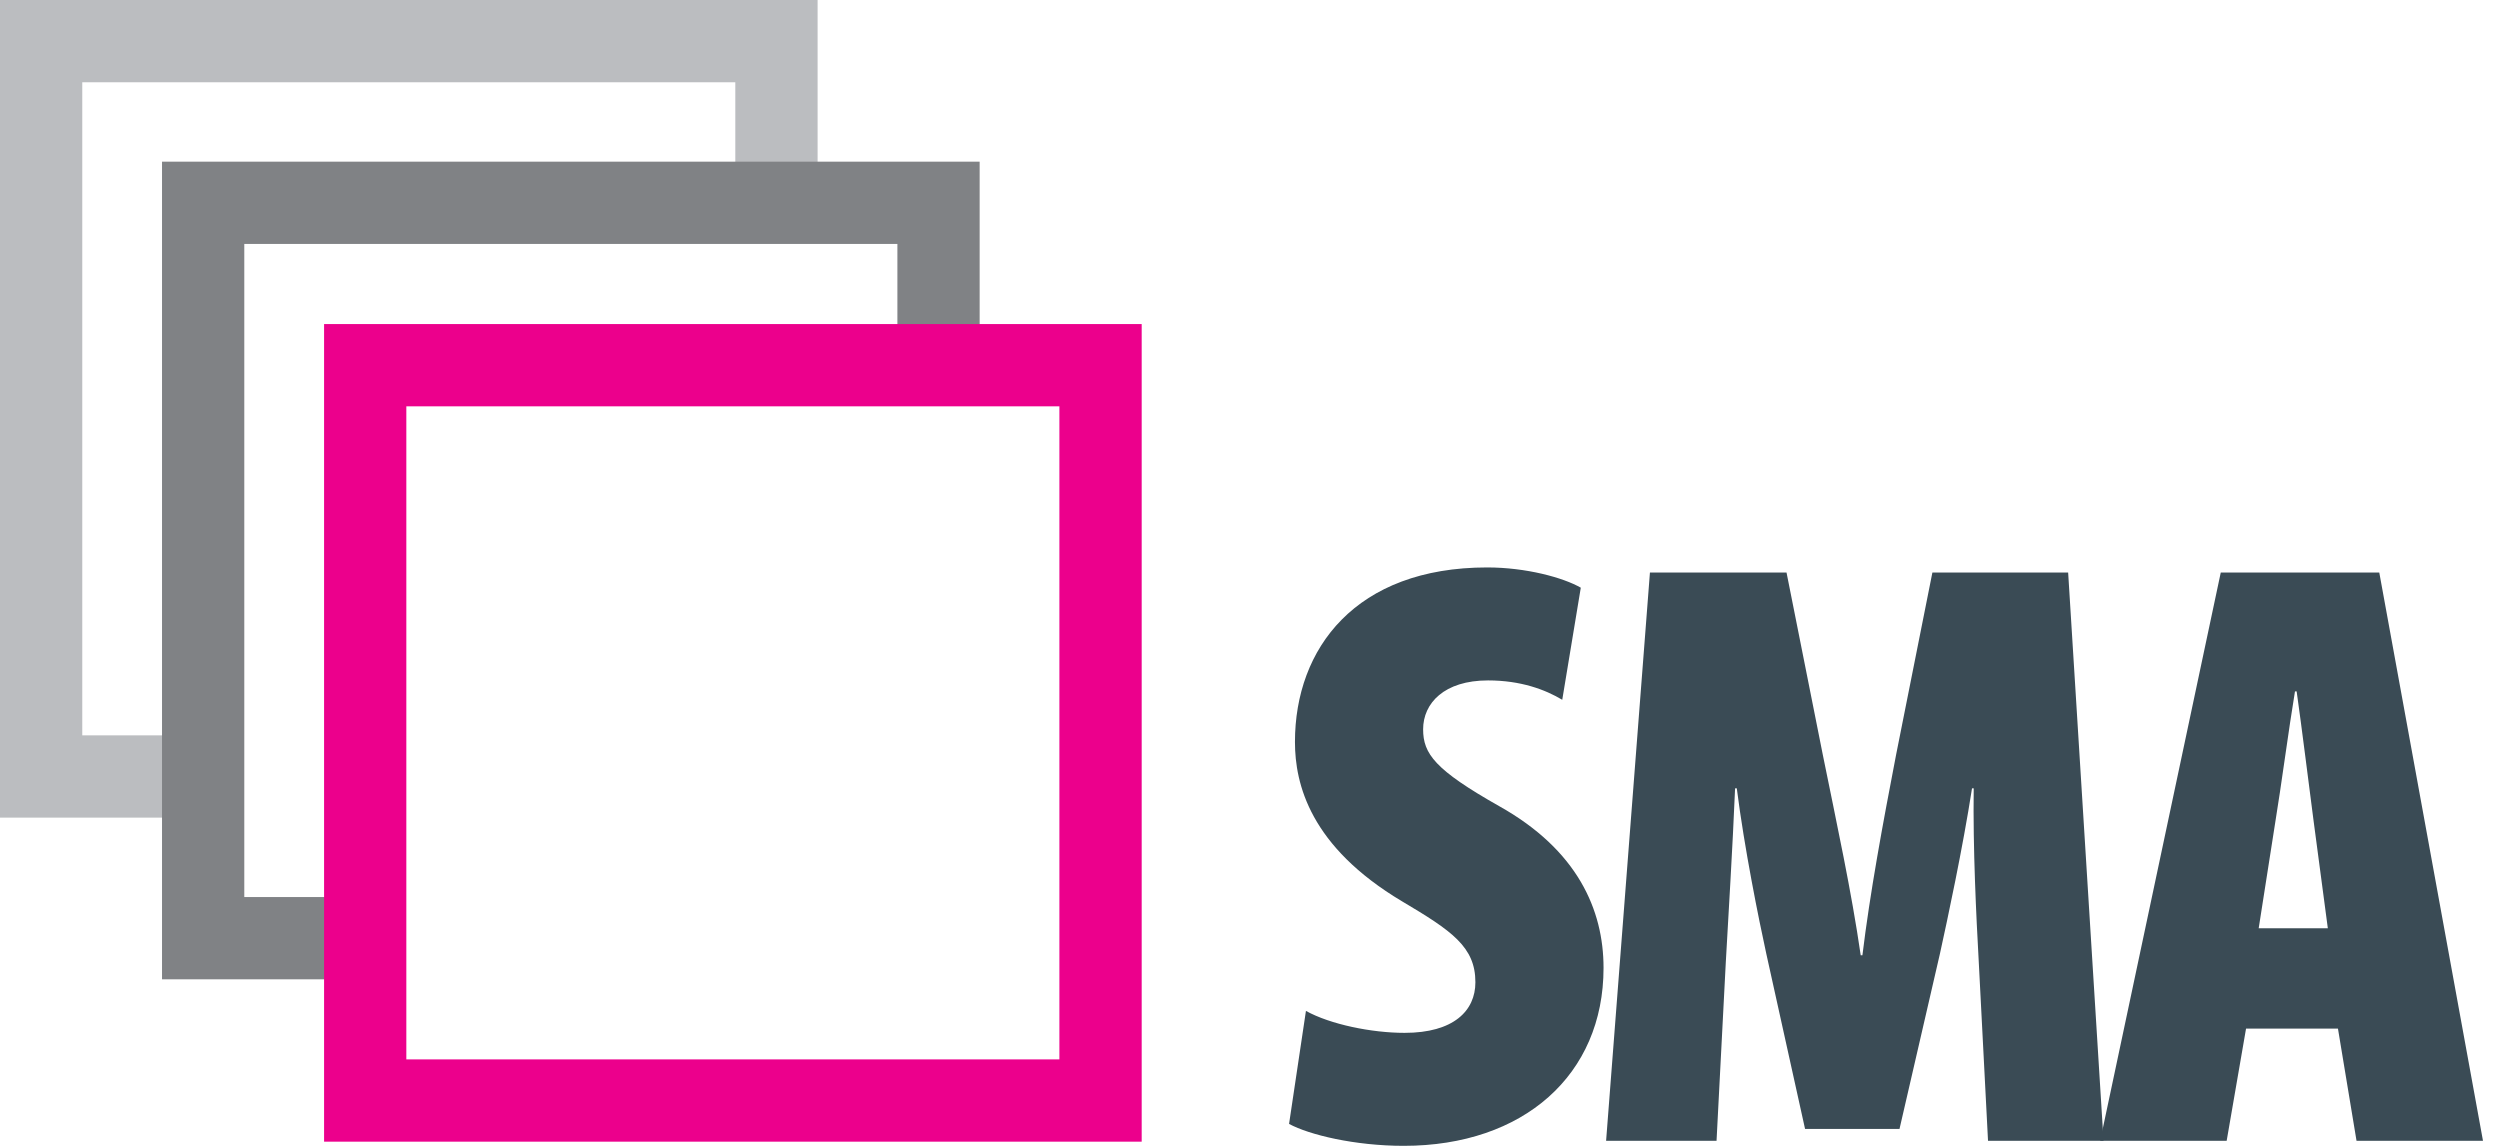 <?xml version="1.0" encoding="UTF-8"?>
<svg width="120px" height="55px" viewBox="0 0 120 55" version="1.1" xmlns="http://www.w3.org/2000/svg" xmlns:xlink="http://www.w3.org/1999/xlink">
    <title>logo-sma</title>
    <g id="Website" stroke="none" stroke-width="1" fill="none" fill-rule="evenodd">
        <g id="index" transform="translate(-150, -10)">
            <g id="logo-sma" transform="translate(150, 10)">
                <polygon id="Fill-1" fill="#BBBDC0" points="0 0 0 39.246 9.752 39.246 9.752 35.297 3.949 35.297 3.949 3.949 35.295 3.949 35.295 9.734 39.245 9.734 39.245 0"></polygon>
                <polygon id="Fill-2" fill="#808285" points="17.53 43.058 11.726 43.058 11.726 11.709 43.075 11.709 43.075 17.529 47.023 17.529 47.023 7.76 7.777 7.76 7.777 47.007 17.53 47.007"></polygon>
                <path d="M15.556,54.8 L54.801,54.8 L54.801,15.555 L15.556,15.555 L15.556,54.8 Z M19.504,50.851 L50.851,50.851 L50.851,19.504 L19.504,19.504 L19.504,50.851 Z" id="Fill-3" fill="#EC008C"></path>
                <g id="Group-10" transform="translate(61.875, 27.237)" fill="#3A4B55">
                    <path d="M0.81,21.287 C1.983,21.935 3.966,22.34 5.545,22.34 C7.892,22.34 8.944,21.287 8.944,19.911 C8.944,18.212 7.81,17.442 5.423,16.027 C1.012,13.396 0.283,10.401 0.283,8.377 C0.283,3.886 3.197,0 9.51,0 C11.372,0 13.153,0.485 14.003,0.972 L13.113,6.353 C12.303,5.868 11.129,5.423 9.551,5.423 C7.447,5.423 6.435,6.516 6.435,7.77 C6.435,8.944 7.001,9.712 10.077,11.453 C13.841,13.558 15.095,16.431 15.095,19.223 C15.095,24.363 11.251,27.763 5.504,27.763 C3.157,27.763 0.972,27.236 0,26.711 L0.81,21.287 Z" id="Fill-4"></path>
                    <path d="M33.106,18.94 C32.984,16.755 32.823,13.476 32.863,10.603 L32.782,10.603 C32.337,13.476 31.608,16.876 31.243,18.536 L29.301,26.953 L24.768,26.953 L22.906,18.536 C22.543,16.876 21.855,13.476 21.491,10.603 L21.409,10.603 C21.289,13.476 21.086,16.755 20.964,18.94 L20.519,27.52 L15.218,27.52 L17.322,0.243 L23.878,0.243 L25.618,8.984 C26.307,12.384 26.994,15.54 27.439,18.616 L27.521,18.616 C27.884,15.622 28.492,12.343 29.139,8.984 L30.88,0.243 L37.396,0.243 L39.095,27.52 L33.55,27.52 L33.106,18.94 Z" id="Fill-6"></path>
                    <path d="M45.935,22.137 L45.005,27.52 L38.934,27.52 L44.722,0.243 L52.33,0.243 L57.308,27.52 L51.238,27.52 L50.347,22.137 L45.935,22.137 Z M49.861,17.321 L49.174,12.141 C48.971,10.603 48.607,7.649 48.364,5.949 L48.284,5.949 C48,7.649 47.595,10.684 47.352,12.141 L46.542,17.321 L49.861,17.321 Z" id="Fill-8"></path>
                </g>
            </g>
        </g>
    </g>
</svg>